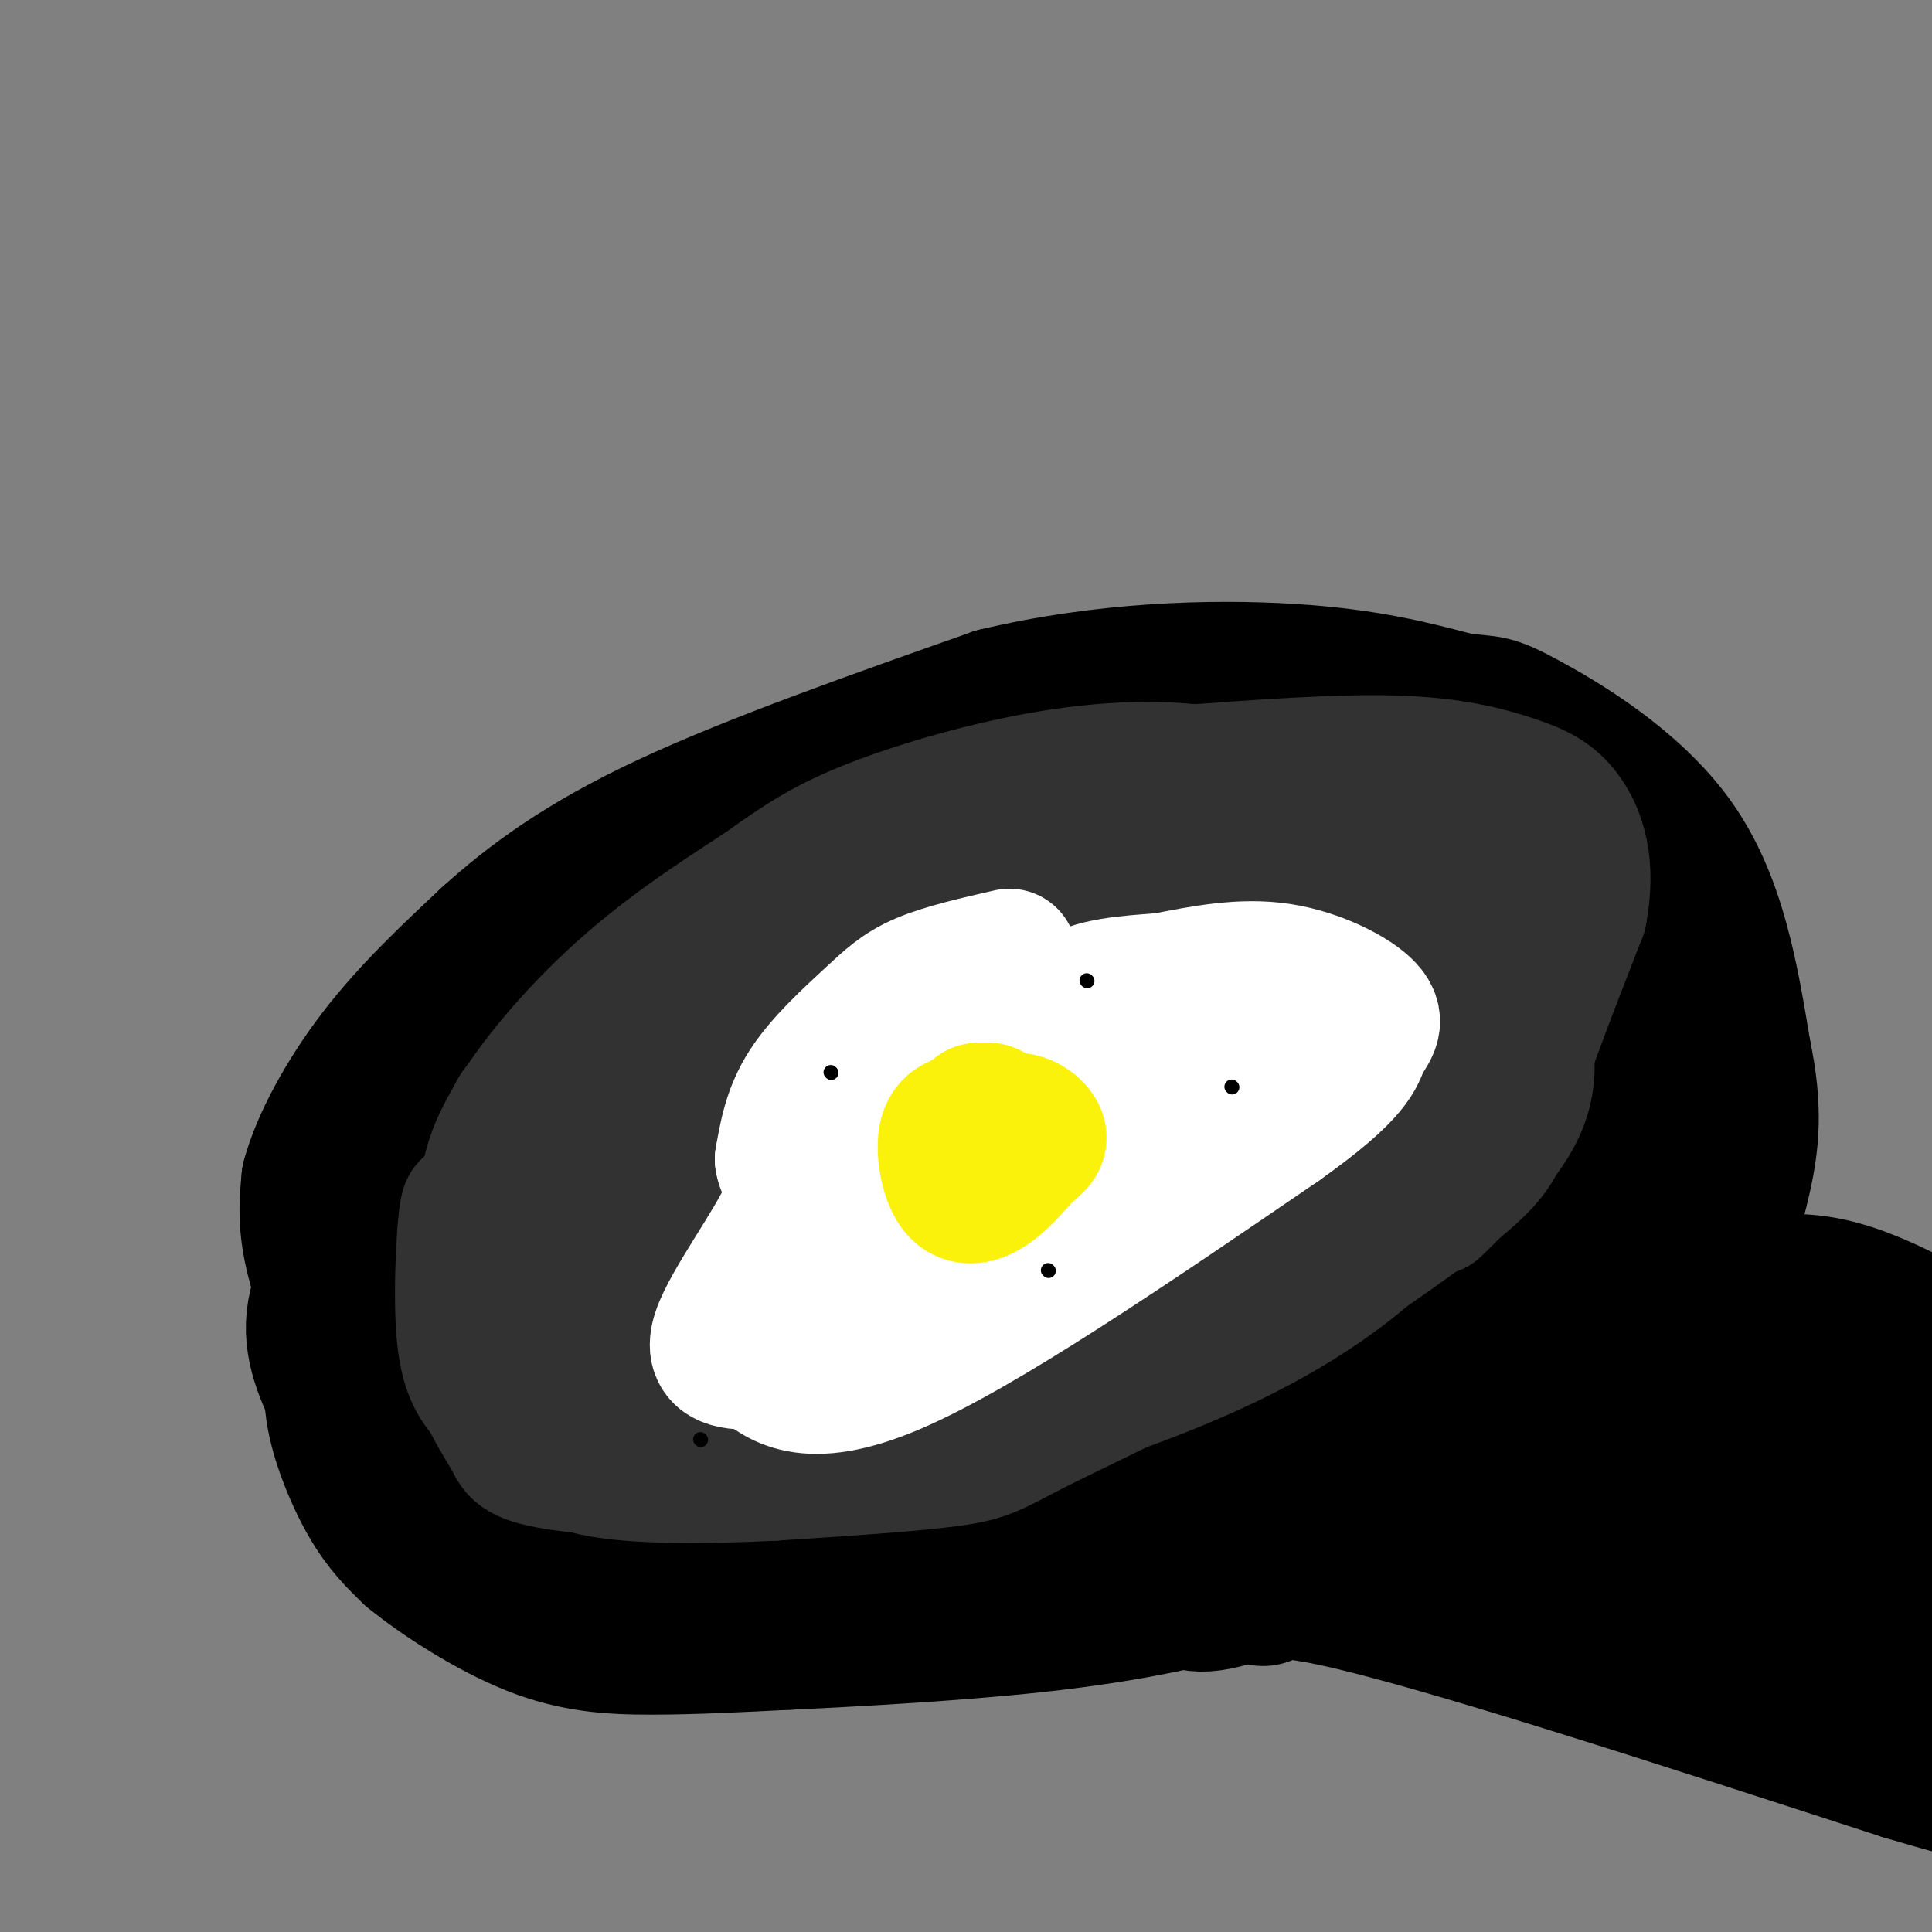 <svg viewBox='0 0 400 400' version='1.1' xmlns='http://www.w3.org/2000/svg' xmlns:xlink='http://www.w3.org/1999/xlink'><rect x="0" y="0" width="400" height="400" fill="#808080" stroke="none"/><g fill='none' stroke='rgb(0,0,0)' stroke-width='28' stroke-linecap='round' stroke-linejoin='round'><path d='M202,195c-12.667,2.333 -25.333,4.667 -35,8c-9.667,3.333 -16.333,7.667 -23,12'/><path d='M144,215c-6.789,3.518 -12.263,6.314 -19,13c-6.737,6.686 -14.737,17.262 -18,24c-3.263,6.738 -1.789,9.640 0,13c1.789,3.360 3.895,7.180 6,11'/><path d='M113,276c1.607,3.881 2.625,8.083 7,12c4.375,3.917 12.107,7.548 25,9c12.893,1.452 30.946,0.726 49,0'/><path d='M194,297c9.680,0.283 9.381,0.990 17,-4c7.619,-4.990 23.156,-15.678 30,-19c6.844,-3.322 4.997,0.721 8,1c3.003,0.279 10.858,-3.206 17,-10c6.142,-6.794 10.571,-16.897 15,-27'/><path d='M281,238c2.837,-9.115 2.431,-18.402 1,-26c-1.431,-7.598 -3.885,-13.507 -8,-17c-4.115,-3.493 -9.890,-4.569 -27,-5c-17.110,-0.431 -45.555,-0.215 -74,0'/><path d='M173,190c-17.799,2.507 -25.297,8.775 -36,16c-10.703,7.225 -24.612,15.407 -33,23c-8.388,7.593 -11.254,14.598 -13,22c-1.746,7.402 -2.373,15.201 -3,23'/><path d='M88,274c-0.531,5.176 -0.358,6.616 3,10c3.358,3.384 9.900,8.711 14,14c4.100,5.289 5.758,10.539 33,13c27.242,2.461 80.069,2.132 105,1c24.931,-1.132 21.965,-3.066 19,-5'/><path d='M262,307c4.047,-0.130 4.664,2.044 11,-1c6.336,-3.044 18.389,-11.306 27,-21c8.611,-9.694 13.779,-20.821 18,-30c4.221,-9.179 7.496,-16.410 9,-25c1.504,-8.590 1.238,-18.540 1,-25c-0.238,-6.460 -0.449,-9.432 -5,-16c-4.551,-6.568 -13.443,-16.734 -19,-21c-5.557,-4.266 -7.778,-2.633 -10,-1'/><path d='M294,167c-9.944,-0.126 -29.803,0.060 -48,0c-18.197,-0.060 -34.733,-0.367 -57,7c-22.267,7.367 -50.264,22.406 -67,32c-16.736,9.594 -22.210,13.741 -24,16c-1.790,2.259 0.105,2.629 2,3'/><path d='M100,225c-2.995,3.574 -11.483,11.010 -15,22c-3.517,10.990 -2.062,25.536 -1,34c1.062,8.464 1.732,10.847 6,16c4.268,5.153 12.134,13.077 20,21'/><path d='M110,318c5.681,5.249 9.884,7.871 26,10c16.116,2.129 44.147,3.766 64,3c19.853,-0.766 31.530,-3.933 43,-8c11.470,-4.067 22.735,-9.033 34,-14'/><path d='M277,309c16.499,-8.362 40.748,-22.267 53,-30c12.252,-7.733 12.508,-9.293 12,-11c-0.508,-1.707 -1.780,-3.560 0,-8c1.780,-4.440 6.611,-11.469 9,-17c2.389,-5.531 2.335,-9.566 1,-16c-1.335,-6.434 -3.953,-15.267 -8,-23c-4.047,-7.733 -9.524,-14.367 -15,-21'/><path d='M329,183c-0.168,-5.793 6.914,-9.776 -10,-11c-16.914,-1.224 -57.822,0.311 -73,-1c-15.178,-1.311 -4.625,-5.468 -17,3c-12.375,8.468 -47.679,29.562 -69,45c-21.321,15.438 -28.661,25.219 -36,35'/><path d='M124,254c-5.948,8.671 -2.816,12.847 -1,17c1.816,4.153 2.318,8.282 9,11c6.682,2.718 19.545,4.024 39,6c19.455,1.976 45.503,4.622 68,-1c22.497,-5.622 41.441,-19.514 51,-29c9.559,-9.486 9.731,-14.568 9,-20c-0.731,-5.432 -2.366,-11.216 -4,-17'/><path d='M295,221c-1.197,-5.804 -2.191,-11.815 -6,-18c-3.809,-6.185 -10.435,-12.545 -23,-16c-12.565,-3.455 -31.069,-4.007 -41,-3c-9.931,1.007 -11.290,3.572 -17,11c-5.710,7.428 -15.770,19.719 -21,33c-5.230,13.281 -5.628,27.553 -3,34c2.628,6.447 8.282,5.068 18,4c9.718,-1.068 23.501,-1.826 36,-6c12.499,-4.174 23.714,-11.764 31,-18c7.286,-6.236 10.643,-11.118 14,-16'/><path d='M283,226c2.464,-6.500 1.625,-14.750 3,-18c1.375,-3.250 4.964,-1.500 -4,-5c-8.964,-3.500 -30.482,-12.250 -52,-21'/><path d='M230,182c-11.614,-4.285 -14.649,-4.499 -25,-5c-10.351,-0.501 -28.018,-1.289 -39,-1c-10.982,0.289 -15.281,1.654 -24,6c-8.719,4.346 -21.860,11.673 -35,19'/><path d='M107,201c-9.845,6.440 -16.958,13.042 -22,18c-5.042,4.958 -8.012,8.274 -10,17c-1.988,8.726 -2.994,22.863 -4,37'/><path d='M71,273c-1.381,9.024 -2.833,13.083 -2,19c0.833,5.917 3.952,13.690 7,19c3.048,5.310 6.024,8.155 9,11'/><path d='M85,322c5.893,4.845 16.125,11.458 25,15c8.875,3.542 16.393,4.012 25,4c8.607,-0.012 18.304,-0.506 28,-1'/><path d='M163,340c14.690,-0.690 37.417,-1.917 55,-4c17.583,-2.083 30.024,-5.024 36,-7c5.976,-1.976 5.488,-2.988 5,-4'/><path d='M259,325c14.156,-7.689 47.044,-24.911 62,-34c14.956,-9.089 11.978,-10.044 9,-11'/><path d='M330,280c5.667,-7.222 15.333,-19.778 20,-31c4.667,-11.222 4.333,-21.111 4,-31'/><path d='M354,218c-0.060,-9.143 -2.208,-16.500 -4,-22c-1.792,-5.500 -3.226,-9.143 -8,-14c-4.774,-4.857 -12.887,-10.929 -21,-17'/><path d='M321,165c-7.311,-4.600 -15.089,-7.600 -28,-9c-12.911,-1.400 -30.956,-1.200 -49,-1'/><path d='M244,155c-11.000,-1.000 -14.000,-3.000 -26,0c-12.000,3.000 -33.000,11.000 -54,19'/><path d='M164,174c-12.400,4.733 -16.400,7.067 -24,13c-7.600,5.933 -18.800,15.467 -30,25'/><path d='M110,212c-10.533,7.978 -21.867,15.422 -28,22c-6.133,6.578 -7.067,12.289 -8,18'/><path d='M74,252c-3.511,6.578 -8.289,14.022 -9,21c-0.711,6.978 2.644,13.489 6,20'/><path d='M71,293c1.733,6.044 3.067,11.156 3,5c-0.067,-6.156 -1.533,-23.578 -3,-41'/><path d='M71,257c-0.778,-11.000 -1.222,-18.000 0,-23c1.222,-5.000 4.111,-8.000 7,-11'/><path d='M78,223c0.200,-0.689 -2.800,3.089 -4,11c-1.200,7.911 -0.600,19.956 0,32'/><path d='M74,266c1.333,7.200 4.667,9.200 5,11c0.333,1.800 -2.333,3.400 -5,5'/><path d='M74,282c-2.733,-3.133 -7.067,-13.467 -9,-21c-1.933,-7.533 -1.467,-12.267 -1,-17'/><path d='M64,244c1.933,-7.356 7.267,-17.244 14,-26c6.733,-8.756 14.867,-16.378 23,-24'/><path d='M101,194c8.778,-7.911 19.222,-15.689 37,-24c17.778,-8.311 42.889,-17.156 68,-26'/><path d='M206,144c22.578,-5.422 45.022,-5.978 61,-5c15.978,0.978 25.489,3.489 35,6'/><path d='M302,145c6.905,0.869 6.667,0.042 14,4c7.333,3.958 22.238,12.702 31,25c8.762,12.298 11.381,28.149 14,44'/><path d='M361,218c2.469,11.624 1.641,18.683 0,26c-1.641,7.317 -4.096,14.893 -7,21c-2.904,6.107 -6.258,10.745 -11,15c-4.742,4.255 -10.871,8.128 -17,12'/><path d='M326,292c-14.733,9.200 -43.067,26.200 -59,34c-15.933,7.800 -19.467,6.400 -23,5'/><path d='M244,331c-10.779,0.537 -26.226,-0.621 -33,-3c-6.774,-2.379 -4.873,-5.980 -7,-7c-2.127,-1.020 -8.280,0.542 -20,-5c-11.720,-5.542 -29.007,-18.186 -36,-28c-6.993,-9.814 -3.690,-16.796 0,-23c3.690,-6.204 7.769,-11.630 16,-18c8.231,-6.370 20.616,-13.685 33,-21'/><path d='M197,226c21.415,-12.292 58.452,-32.522 76,-41c17.548,-8.478 15.607,-5.203 16,-3c0.393,2.203 3.119,3.333 5,5c1.881,1.667 2.916,3.872 2,9c-0.916,5.128 -3.781,13.179 -7,19c-3.219,5.821 -6.790,9.413 -16,16c-9.210,6.587 -24.060,16.168 -42,21c-17.940,4.832 -38.970,4.916 -60,5'/><path d='M171,257c-1.080,-3.840 26.220,-15.942 40,-26c13.780,-10.058 14.041,-18.074 7,-19c-7.041,-0.926 -21.385,5.236 -32,14c-10.615,8.764 -17.501,20.130 -20,26c-2.499,5.870 -0.613,6.245 -2,8c-1.387,1.755 -6.049,4.890 3,2c9.049,-2.890 31.807,-11.806 51,-22c19.193,-10.194 34.821,-21.668 52,-34c17.179,-12.332 35.908,-25.524 34,-28c-1.908,-2.476 -24.454,5.762 -47,14'/><path d='M257,192c-23.033,11.819 -57.114,34.366 -48,32c9.114,-2.366 61.423,-29.645 80,-40c18.577,-10.355 3.423,-3.786 -13,10c-16.423,13.786 -34.114,34.789 -28,34c6.114,-0.789 36.033,-23.368 25,-19c-11.033,4.368 -63.016,35.684 -115,67'/><path d='M158,276c-18.057,11.284 -5.699,5.994 -2,2c3.699,-3.994 -1.260,-6.691 10,-17c11.260,-10.309 38.740,-28.230 46,-30c7.260,-1.770 -5.698,12.611 -10,23c-4.302,10.389 0.053,16.785 -6,25c-6.053,8.215 -22.514,18.250 4,1c26.514,-17.250 96.004,-61.786 121,-78c24.996,-16.214 5.498,-4.107 -14,8'/><path d='M307,210c-17.500,12.929 -54.250,41.250 -59,39c-4.750,-2.250 22.500,-35.071 19,-41c-3.500,-5.929 -37.750,15.036 -72,36'/><path d='M195,244c-16.416,9.910 -21.457,16.684 -26,21c-4.543,4.316 -8.587,6.173 -2,3c6.587,-3.173 23.807,-11.376 19,-7c-4.807,4.376 -31.640,21.332 -18,15c13.640,-6.332 67.754,-35.952 83,-46c15.246,-10.048 -8.377,-0.524 -32,9'/><path d='M219,239c-4.619,0.567 -0.166,-2.515 -2,-2c-1.834,0.515 -9.955,4.626 5,-5c14.955,-9.626 52.985,-32.991 64,-41c11.015,-8.009 -4.986,-0.662 -28,12c-23.014,12.662 -53.042,30.640 -52,33c1.042,2.360 33.155,-10.897 54,-17c20.845,-6.103 30.423,-5.051 40,-4'/><path d='M300,215c8.133,-1.378 8.467,-2.822 8,-4c-0.467,-1.178 -1.733,-2.089 -3,-3'/><path d='M305,208c-2.050,9.197 -5.674,33.691 -13,48c-7.326,14.309 -18.356,18.433 -27,29c-8.644,10.567 -14.904,27.576 -11,22c3.904,-5.576 17.973,-33.736 26,-48c8.027,-14.264 10.014,-14.632 12,-15'/><path d='M292,244c2.915,-3.360 4.204,-4.262 2,-4c-2.204,0.262 -7.901,1.686 -12,9c-4.099,7.314 -6.600,20.518 -10,30c-3.400,9.482 -7.700,15.241 -12,21'/><path d='M260,300c-1.500,8.500 0.750,19.250 3,30'/><path d='M263,330c-1.889,3.289 -8.111,-3.489 13,1c21.111,4.489 69.556,20.244 118,36'/><path d='M394,367c20.833,6.167 13.917,3.583 7,1'/><path d='M355,267c7.583,-1.250 15.167,-2.500 23,-1c7.833,1.500 15.917,5.750 24,10'/><path d='M369,281c-6.689,4.933 -13.378,9.867 -21,20c-7.622,10.133 -16.178,25.467 -22,29c-5.822,3.533 -8.911,-4.733 -12,-13'/><path d='M314,317c-4.131,-1.478 -8.458,1.325 -5,3c3.458,1.675 14.700,2.220 34,10c19.300,7.780 46.657,22.794 51,25c4.343,2.206 -14.329,-8.397 -33,-19'/><path d='M361,336c-11.579,-6.647 -24.025,-13.765 -29,-19c-4.975,-5.235 -2.478,-8.589 -2,-11c0.478,-2.411 -1.064,-3.880 3,-5c4.064,-1.120 13.732,-1.891 26,3c12.268,4.891 27.134,15.446 42,26'/><path d='M398,322c-20.881,-11.155 -41.762,-22.310 -52,-29c-10.238,-6.690 -9.833,-8.917 -5,-10c4.833,-1.083 14.095,-1.024 26,3c11.905,4.024 26.452,12.012 41,20'/><path d='M398,301c-8.644,-3.133 -17.289,-6.267 -31,-10c-13.711,-3.733 -32.489,-8.067 -27,-3c5.489,5.067 35.244,19.533 65,34'/><path d='M392,330c-9.345,-3.194 -18.691,-6.387 -23,-7c-4.309,-0.613 -3.583,1.355 2,5c5.583,3.645 16.022,8.967 19,8c2.978,-0.967 -1.506,-8.222 -9,-16c-7.494,-7.778 -17.998,-16.079 -27,-22c-9.002,-5.921 -16.501,-9.460 -24,-13'/><path d='M330,285c8.500,6.667 41.750,29.833 75,53'/><path d='M389,322c-29.500,-19.333 -59.000,-38.667 -57,-40c2.000,-1.333 35.500,15.333 69,32'/></g>
<g fill='none' stroke='rgb(50,50,50)' stroke-width='28' stroke-linecap='round' stroke-linejoin='round'><path d='M198,193c0.000,0.000 -53.000,34.000 -53,34'/><path d='M145,227c-12.467,10.444 -17.133,19.556 -19,27c-1.867,7.444 -0.933,13.222 0,19'/><path d='M126,273c1.582,4.796 5.537,7.285 8,9c2.463,1.715 3.432,2.654 14,3c10.568,0.346 30.734,0.099 41,-1c10.266,-1.099 10.633,-3.049 11,-5'/><path d='M200,279c9.013,-3.108 26.045,-8.380 37,-13c10.955,-4.620 15.834,-8.590 23,-14c7.166,-5.410 16.619,-12.260 22,-18c5.381,-5.740 6.691,-10.370 8,-15'/><path d='M290,219c1.432,-7.000 1.011,-17.000 1,-22c-0.011,-5.000 0.389,-5.000 -8,-7c-8.389,-2.000 -25.566,-6.000 -36,-8c-10.434,-2.000 -14.124,-2.000 -22,0c-7.876,2.000 -19.938,6.000 -32,10'/><path d='M193,192c-13.081,6.367 -29.785,17.285 -40,24c-10.215,6.715 -13.941,9.228 -16,15c-2.059,5.772 -2.452,14.803 -2,20c0.452,5.197 1.748,6.561 4,10c2.252,3.439 5.459,8.953 15,11c9.541,2.047 25.415,0.628 39,-3c13.585,-3.628 24.881,-9.465 32,-14c7.119,-4.535 10.059,-7.767 13,-11'/><path d='M238,244c3.669,-2.202 6.342,-2.205 11,-9c4.658,-6.795 11.299,-20.380 14,-27c2.701,-6.620 1.460,-6.273 0,-8c-1.460,-1.727 -3.138,-5.527 -6,-7c-2.862,-1.473 -6.907,-0.617 -10,0c-3.093,0.617 -5.233,0.996 -16,7c-10.767,6.004 -30.161,17.634 -40,25c-9.839,7.366 -10.122,10.469 -12,16c-1.878,5.531 -5.352,13.489 -2,17c3.352,3.511 13.529,2.575 22,1c8.471,-1.575 15.235,-3.787 22,-6'/><path d='M221,253c7.223,-2.821 14.282,-6.872 19,-11c4.718,-4.128 7.095,-8.332 9,-12c1.905,-3.668 3.337,-6.799 3,-10c-0.337,-3.201 -2.442,-6.473 -6,-8c-3.558,-1.527 -8.569,-1.310 -12,-2c-3.431,-0.690 -5.281,-2.287 -16,4c-10.719,6.287 -30.306,20.457 -39,28c-8.694,7.543 -6.495,8.461 -4,10c2.495,1.539 5.287,3.701 9,4c3.713,0.299 8.346,-1.266 13,-3c4.654,-1.734 9.330,-3.638 13,-7c3.670,-3.362 6.335,-8.181 9,-13'/><path d='M219,233c0.962,-3.762 -1.132,-6.668 -1,-8c0.132,-1.332 2.489,-1.089 -5,-2c-7.489,-0.911 -24.824,-2.976 -39,3c-14.176,5.976 -25.193,19.993 -33,27c-7.807,7.007 -12.403,7.003 -17,7'/><path d='M124,260c-4.633,3.226 -7.714,7.789 -9,8c-1.286,0.211 -0.776,-3.932 -2,-5c-1.224,-1.068 -4.182,0.938 -6,1c-1.818,0.063 -2.498,-1.818 -4,-6c-1.502,-4.182 -3.828,-10.664 0,-20c3.828,-9.336 13.808,-21.524 24,-31c10.192,-9.476 20.596,-16.238 31,-23'/><path d='M158,184c8.254,-5.935 13.388,-9.271 23,-13c9.612,-3.729 23.703,-7.850 37,-10c13.297,-2.150 25.799,-2.329 36,0c10.201,2.329 18.100,7.164 26,12'/><path d='M280,173c5.684,2.616 6.895,3.155 11,11c4.105,7.845 11.105,22.997 14,31c2.895,8.003 1.684,8.858 0,12c-1.684,3.142 -3.842,8.571 -6,14'/><path d='M299,241c-3.461,5.534 -9.113,12.370 -17,19c-7.887,6.630 -18.008,13.054 -31,19c-12.992,5.946 -28.855,11.413 -39,14c-10.145,2.587 -14.573,2.293 -19,2'/><path d='M193,295c-18.200,1.111 -54.200,2.889 -71,0c-16.800,-2.889 -14.400,-10.444 -12,-18'/><path d='M110,277c-2.877,-8.071 -4.071,-19.250 -4,-27c0.071,-7.750 1.406,-12.071 1,-15c-0.406,-2.929 -2.552,-4.465 6,-10c8.552,-5.535 27.802,-15.067 35,-22c7.198,-6.933 2.342,-11.267 9,-15c6.658,-3.733 24.829,-6.867 43,-10'/><path d='M200,178c13.329,-1.662 25.150,-0.817 34,0c8.850,0.817 14.729,1.604 29,7c14.271,5.396 36.935,15.399 47,21c10.065,5.601 7.533,6.801 5,8'/><path d='M315,214c1.311,3.911 2.089,9.689 -1,16c-3.089,6.311 -10.044,13.156 -17,20'/><path d='M228,174c9.356,-3.556 18.711,-7.111 26,-9c7.289,-1.889 12.511,-2.111 19,0c6.489,2.111 14.244,6.556 22,11'/><path d='M295,176c5.834,5.577 9.419,14.021 13,19c3.581,4.979 7.156,6.494 3,16c-4.156,9.506 -16.045,27.002 -23,36c-6.955,8.998 -8.978,9.499 -11,10'/><path d='M277,257c-4.716,4.514 -11.006,10.797 -23,18c-11.994,7.203 -29.691,15.324 -39,20c-9.309,4.676 -10.231,5.907 -18,7c-7.769,1.093 -22.384,2.046 -37,3'/><path d='M160,305c-13.459,0.668 -28.608,0.839 -37,-1c-8.392,-1.839 -10.029,-5.687 -10,-8c0.029,-2.313 1.722,-3.089 0,-7c-1.722,-3.911 -6.861,-10.955 -12,-18'/><path d='M101,271c-2.643,-8.857 -3.250,-22.000 -4,-21c-0.750,1.000 -1.643,16.143 -1,25c0.643,8.857 2.821,11.429 5,14'/><path d='M101,289c1.818,3.947 3.863,6.815 5,9c1.137,2.185 1.367,3.689 11,5c9.633,1.311 28.671,2.430 47,1c18.329,-1.430 35.951,-5.409 47,-9c11.049,-3.591 15.524,-6.796 20,-10'/><path d='M231,285c6.175,-1.949 11.614,-1.821 25,-9c13.386,-7.179 34.719,-21.663 45,-30c10.281,-8.337 9.509,-10.525 12,-19c2.491,-8.475 8.246,-23.238 14,-38'/><path d='M327,189c1.911,-10.054 -0.313,-16.190 -3,-20c-2.687,-3.810 -5.839,-5.295 -11,-7c-5.161,-1.705 -12.332,-3.630 -24,-4c-11.668,-0.370 -27.834,0.815 -44,2'/><path d='M245,160c-19.424,4.941 -45.985,16.294 -64,25c-18.015,8.706 -27.483,14.763 -35,21c-7.517,6.237 -13.083,12.652 -17,18c-3.917,5.348 -6.184,9.629 -7,16c-0.816,6.371 -0.181,14.831 2,20c2.181,5.169 5.909,7.048 13,8c7.091,0.952 17.546,0.976 28,1'/><path d='M165,269c13.943,-0.285 34.800,-1.498 48,-6c13.200,-4.502 18.742,-12.293 27,-22c8.258,-9.707 19.234,-21.330 20,-26c0.766,-4.670 -8.676,-2.387 -16,1c-7.324,3.387 -12.530,7.877 -15,11c-2.470,3.123 -2.203,4.879 2,4c4.203,-0.879 12.344,-4.394 13,-6c0.656,-1.606 -6.172,-1.303 -13,-1'/><path d='M231,224c-7.036,1.310 -18.125,5.083 -29,10c-10.875,4.917 -21.536,10.976 -16,10c5.536,-0.976 27.268,-8.988 49,-17'/></g>
<g fill='none' stroke='rgb(255,255,255)' stroke-width='28' stroke-linecap='round' stroke-linejoin='round'><path d='M209,198c-6.720,1.536 -13.440,3.071 -18,5c-4.560,1.929 -6.958,4.250 -11,8c-4.042,3.750 -9.726,8.929 -13,14c-3.274,5.071 -4.137,10.036 -5,15'/><path d='M162,240c0.381,3.393 3.833,4.375 1,11c-2.833,6.625 -11.952,18.893 -14,25c-2.048,6.107 2.976,6.054 8,6'/><path d='M157,282c3.911,3.378 9.689,8.822 28,1c18.311,-7.822 49.156,-28.911 80,-50'/><path d='M265,233c15.955,-11.295 15.844,-14.533 17,-17c1.156,-2.467 3.581,-4.164 1,-7c-2.581,-2.836 -10.166,-6.810 -18,-8c-7.834,-1.190 -15.917,0.405 -24,2'/><path d='M241,203c-7.631,0.560 -14.708,0.958 -19,4c-4.292,3.042 -5.798,8.726 -13,16c-7.202,7.274 -20.101,16.137 -33,25'/><path d='M176,248c-4.286,4.952 1.500,4.833 -1,9c-2.500,4.167 -13.286,12.619 -7,9c6.286,-3.619 29.643,-19.310 53,-35'/><path d='M221,231c19.238,-11.333 40.833,-22.167 36,-19c-4.833,3.167 -36.095,20.333 -53,31c-16.905,10.667 -19.452,14.833 -22,19'/><path d='M182,262c-3.987,3.972 -2.954,4.403 -3,4c-0.046,-0.403 -1.173,-1.641 -2,-2c-0.827,-0.359 -1.356,0.162 2,-11c3.356,-11.162 10.596,-34.005 20,-43c9.404,-8.995 20.973,-4.141 28,-1c7.027,3.141 9.514,4.571 12,6'/><path d='M239,215c1.911,2.667 0.689,6.333 1,7c0.311,0.667 2.156,-1.667 4,-4'/></g>
<g fill='none' stroke='rgb(251,242,11)' stroke-width='28' stroke-linecap='round' stroke-linejoin='round'><path d='M202,232c-2.595,0.065 -5.190,0.131 -6,3c-0.810,2.869 0.167,8.542 2,11c1.833,2.458 4.524,1.702 7,0c2.476,-1.702 4.738,-4.351 7,-7'/><path d='M212,239c2.008,-1.727 3.528,-2.545 3,-4c-0.528,-1.455 -3.104,-3.545 -6,-3c-2.896,0.545 -6.113,3.727 -7,4c-0.887,0.273 0.557,-2.364 2,-5'/><path d='M204,231c-0.310,-1.321 -2.083,-2.125 -3,1c-0.917,3.125 -0.976,10.179 -1,12c-0.024,1.821 -0.012,-1.589 0,-5'/><path d='M200,239c0.382,-2.008 1.337,-4.527 1,-3c-0.337,1.527 -1.966,7.101 -1,8c0.966,0.899 4.527,-2.875 6,-6c1.473,-3.125 0.859,-5.601 0,-7c-0.859,-1.399 -1.962,-1.723 -4,0c-2.038,1.723 -5.011,5.492 -4,7c1.011,1.508 6.005,0.754 11,0'/><path d='M209,238c1.833,0.000 0.917,0.000 0,0'/></g>
<g fill='none' stroke='rgb(0,0,0)' stroke-width='3' stroke-linecap='round' stroke-linejoin='round'><path d='M255,225c0.000,0.000 0.100,0.100 0.1,0.1'/><path d='M217,263c0.000,0.000 0.100,0.100 0.1,0.1'/><path d='M145,298c0.000,0.000 0.100,0.100 0.1,0.1'/><path d='M172,222c0.000,0.000 0.100,0.100 0.1,0.1'/><path d='M225,203c0.000,0.000 0.100,0.100 0.1,0.1'/></g>
</svg>